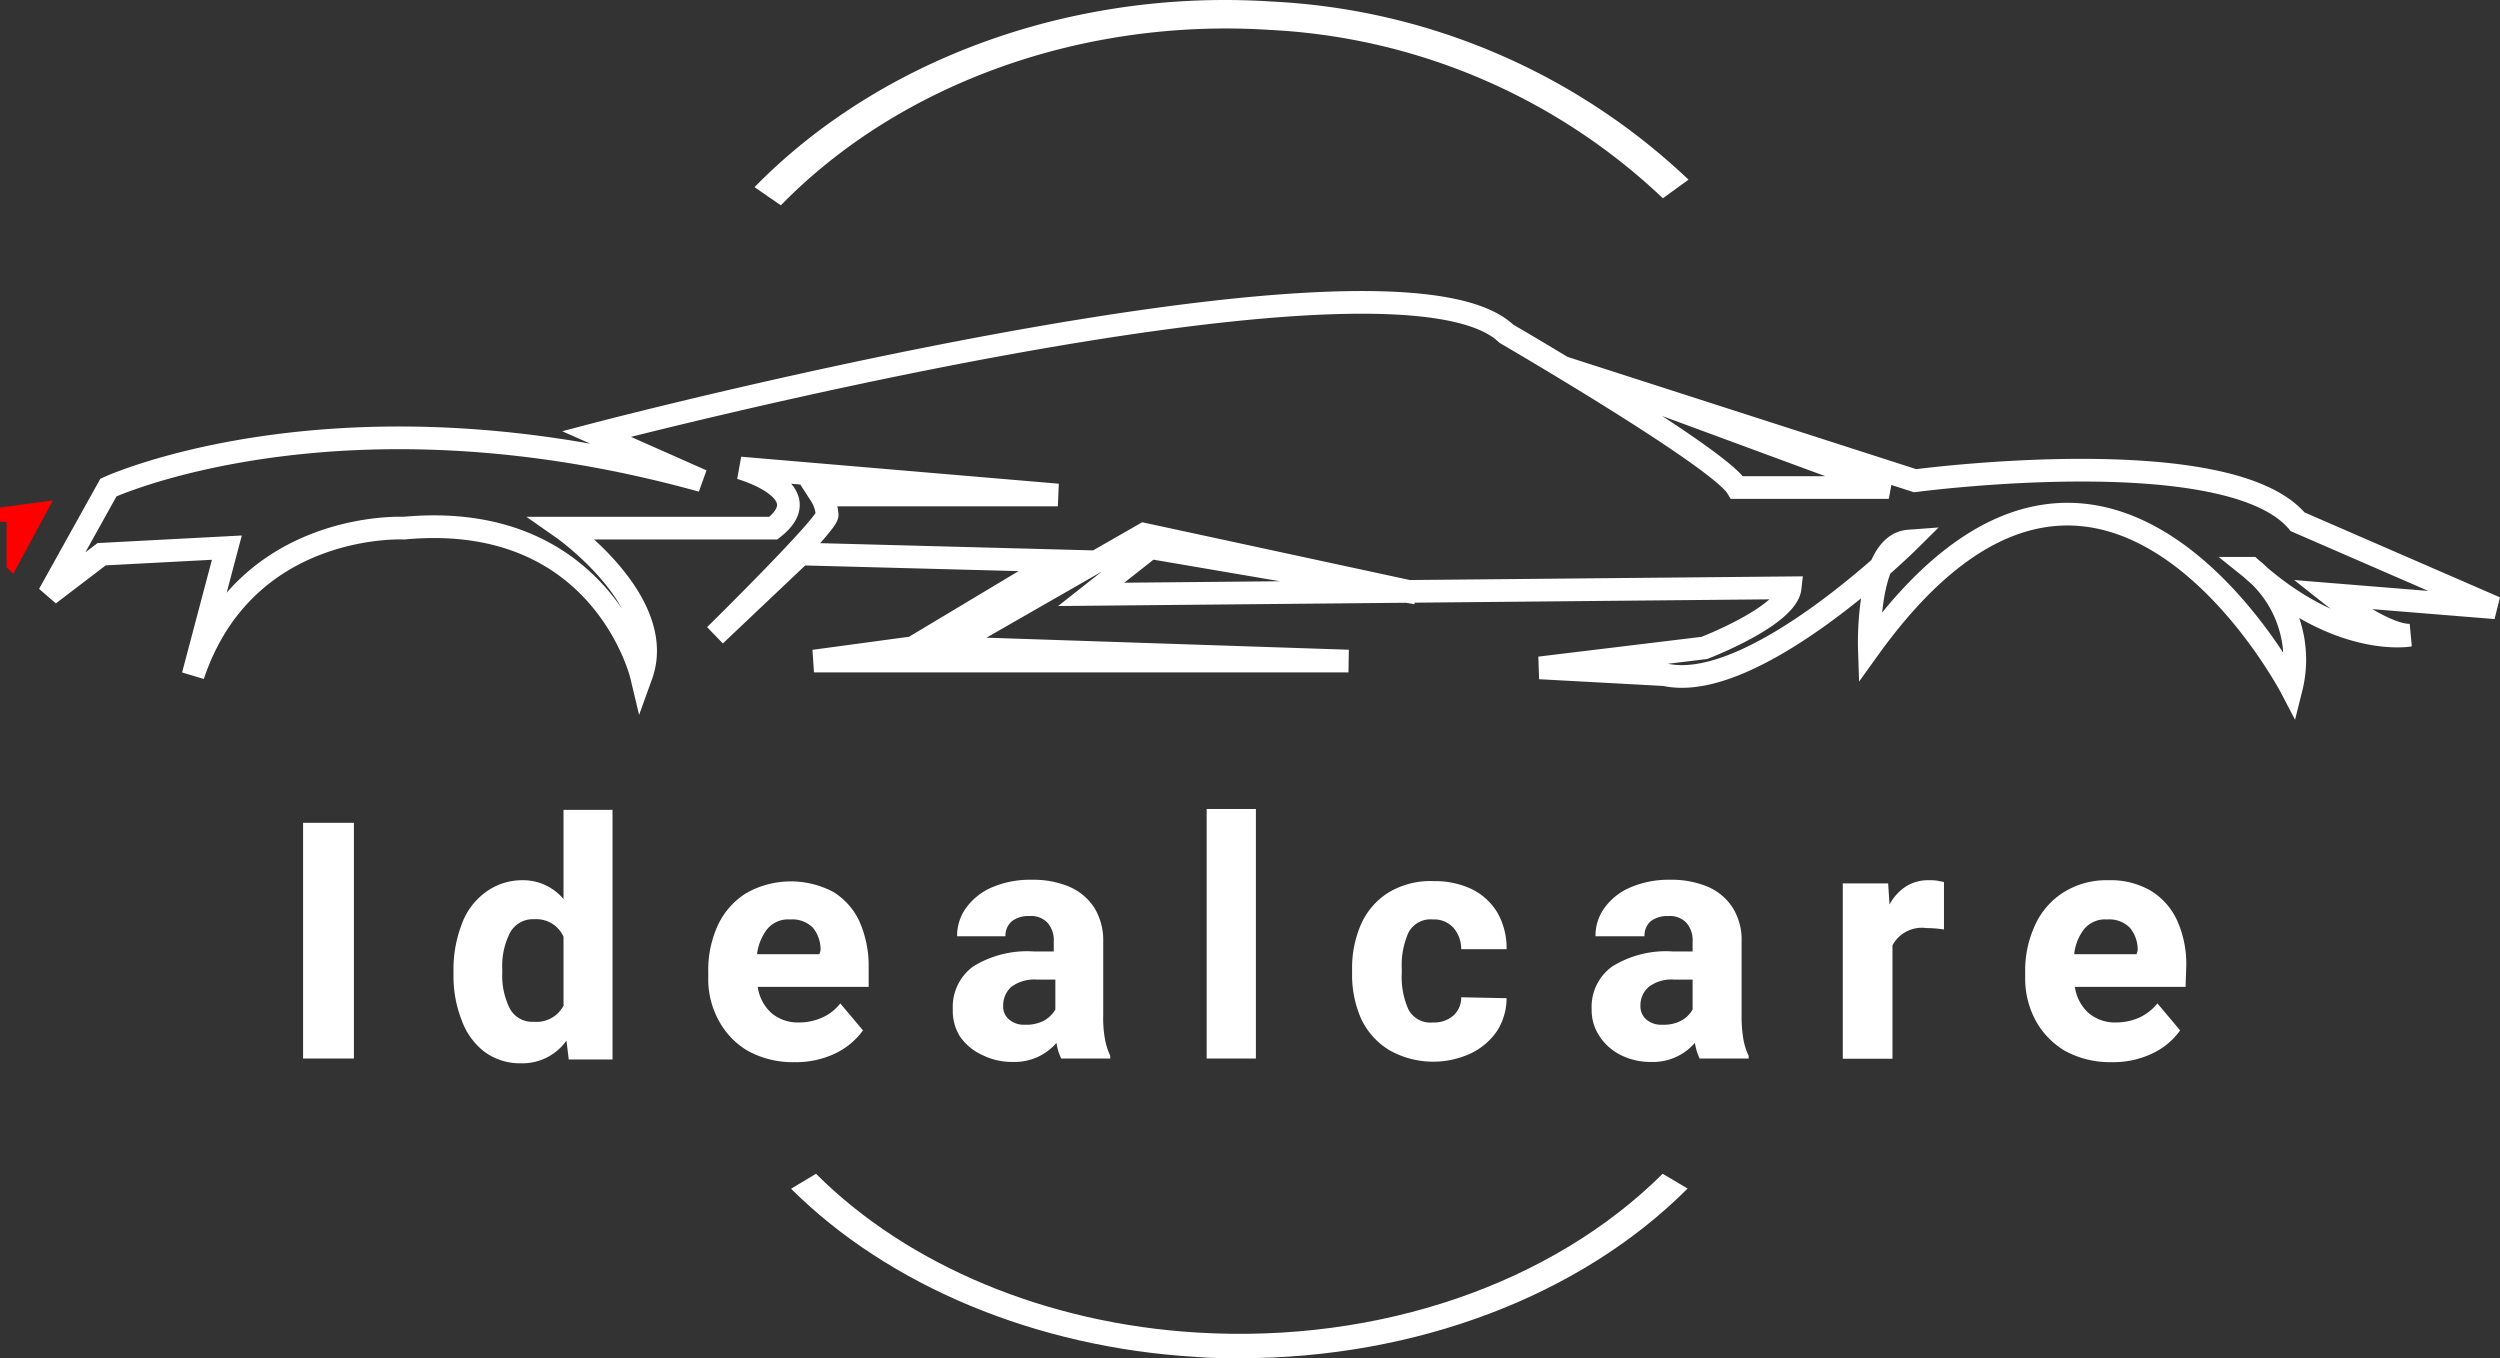 <svg xmlns="http://www.w3.org/2000/svg" viewBox="0 0 110.2 59.87"><rect x="0" y="0" width="110.2" height="59.87" fill="#333333" stroke="none"/><defs><style>.cls-1{fill:#fff;}.cls-2{fill:red;fill-rule:evenodd;}.cls-3{fill:none;stroke:#fff;}</style></defs><title>Asset 14</title><g id="Layer_2" data-name="Layer 2"><g id="Layer_1-2" data-name="Layer 1"><path class="cls-1" d="M54.68,59.87c-.65,0-1.3,0-2-.06-7-.42-13.5-3.12-17.81-7.41l1.1-.66c4.06,4.06,10.2,6.61,16.82,7,8,.48,15.62-2.15,20.5-7l1.1.65C69.66,57.13,62.39,59.87,54.68,59.87Z" transform="translate(0 0)"></path><path class="cls-1" d="M34.42,9.05l-1.16-.8C38.84,2.55,47.37-.51,56.09.07A28.7,28.7,0,0,1,74.43,7.92l-1.13.82A27.12,27.12,0,0,0,56,1.32C47.74.78,39.68,3.67,34.42,9.05Z" transform="translate(0 0)"></path><path class="cls-2" d="M0,22.37V23H.29V25l.29.3,1.75-3.24Z" transform="translate(0 0)"></path><path class="cls-3" d="M2.16,26.2l2.62-4.71s10.24-4.72,26.16-.3l-4.65-2.06s35.1-9.21,40.11-4.42c0,0,9.37,5.45,10.17,6.78h6.69l-14.37-5.3,15.53,5S98.23,19.35,101.28,23L110,26.79l-7.27-.59S105,28,106.22,28c0,0-3.12.59-7-2.95A5.16,5.16,0,0,1,101,30.33s-8.36-16-18.6-1.77c0,0-.15-4.57,1.74-4.71,0,0-6.83,6.77-10.75,5.89l-5.52-.3,7.26-.88s3.64-1.4,3.78-2.65l-30.81.29,2.61-2.06,11.72,2-12-2.59-8.72,5,17.73.59H35.88l4.36-.59,6.39-3.83-11.33-.3L31.52,28s4.94-4.86,4.94-5.3a1.84,1.84,0,0,0-.29-.88H46.63l-14-1.19s3.56,1,1.46,2.65h-9.3s4.65,3.25,3.48,6.49c0,0-1.74-7.3-10.46-6.49,0,0-7-.36-9.3,6.49L10,24.14l-5.52.29Z" transform="translate(0 0)"></path><path class="cls-1" d="M13.36,46.66V36.27H15.6V46.66Z" transform="translate(0 0)"></path><path class="cls-1" d="M27,35.7v11H25.07l-.1-.83a2.38,2.38,0,0,1-2,1,2.65,2.65,0,0,1-1.62-.51,3.07,3.07,0,0,1-1-1.39,5.31,5.31,0,0,1-.36-2v-.15a5.54,5.54,0,0,1,.36-2.07,3,3,0,0,1,1-1.38A2.71,2.71,0,0,1,23,38.8a2.33,2.33,0,0,1,1.84.83V35.7Zm-2.16,8.59v-3a1.31,1.31,0,0,0-1.29-.77,1.14,1.14,0,0,0-1.07.6,3.2,3.2,0,0,0-.34,1.6v.15a3.23,3.23,0,0,0,.33,1.58,1.12,1.12,0,0,0,1.07.59A1.34,1.34,0,0,0,24.86,44.29Z" transform="translate(0 0)"></path><path class="cls-1" d="M38.29,43.5H33.4a1.92,1.92,0,0,0,.6,1.15,1.8,1.8,0,0,0,1.23.42,2.5,2.5,0,0,0,1-.21,2.07,2.07,0,0,0,.81-.63l1,1.19a3.21,3.21,0,0,1-1.19,1,4,4,0,0,1-1.83.4,4.11,4.11,0,0,1-2.06-.5A3.43,3.43,0,0,1,31.69,45a3.79,3.79,0,0,1-.47-1.89v-.27a4.73,4.73,0,0,1,.43-2.07,3.32,3.32,0,0,1,1.26-1.41,4,4,0,0,1,3.81-.05,3,3,0,0,1,1.17,1.32,4.8,4.8,0,0,1,.4,2Zm-2.12-1.61a1.51,1.51,0,0,0-.34-1,1.28,1.28,0,0,0-1-.36,1.2,1.2,0,0,0-1,.41,2.26,2.26,0,0,0-.46,1.12h2.75Z" transform="translate(0 0)"></path><path class="cls-1" d="M48.71,45.82a2.9,2.9,0,0,0,.23.72v.12H46.78a2.25,2.25,0,0,1-.21-.69,2.44,2.44,0,0,1-1.93.84,2.92,2.92,0,0,1-1.33-.3,2.4,2.4,0,0,1-1-.83A2.12,2.12,0,0,1,42,44.49a2.2,2.2,0,0,1,.9-1.89,4.53,4.53,0,0,1,2.67-.66h.88v-.43a1.17,1.17,0,0,0-.27-.83,1,1,0,0,0-.81-.3,1.18,1.18,0,0,0-.77.23.84.84,0,0,0-.28.66H42.19A2.08,2.08,0,0,1,42.6,40a2.73,2.73,0,0,1,1.16-.9,4.29,4.29,0,0,1,1.74-.32,4.11,4.11,0,0,1,1.62.3,2.51,2.51,0,0,1,1.11.92,2.75,2.75,0,0,1,.4,1.5v3.24A5.19,5.19,0,0,0,48.71,45.82ZM46,45a1.32,1.32,0,0,0,.52-.5V43.18h-.82a1.7,1.7,0,0,0-1.12.32,1.1,1.1,0,0,0-.36.85.73.73,0,0,0,.26.59,1,1,0,0,0,.69.23A1.7,1.7,0,0,0,46,45Z" transform="translate(0 0)"></path><path class="cls-1" d="M53.19,46.66v-11h2.17v11Z" transform="translate(0 0)"></path><path class="cls-1" d="M66.41,44A2.69,2.69,0,0,1,66,45.43a2.92,2.92,0,0,1-1.16,1,3.93,3.93,0,0,1-3.6-.14A3.21,3.21,0,0,1,60,44.91a4.79,4.79,0,0,1-.4-2v-.18a4.82,4.82,0,0,1,.4-2,3.15,3.15,0,0,1,1.21-1.39,3.59,3.59,0,0,1,2-.5,3.77,3.77,0,0,1,1.68.36A2.72,2.72,0,0,1,66,40.22a3.14,3.14,0,0,1,.41,1.62h-2a1.42,1.42,0,0,0-.34-.94,1.14,1.14,0,0,0-.91-.37,1.09,1.09,0,0,0-1.08.59,3.53,3.53,0,0,0-.29,1.59v.18a3.52,3.52,0,0,0,.29,1.6,1.09,1.09,0,0,0,1.09.58,1.28,1.28,0,0,0,.89-.3,1.06,1.06,0,0,0,.35-.81Z" transform="translate(0 0)"></path><path class="cls-1" d="M76.85,45.82a2.9,2.9,0,0,0,.23.72v.12H74.92a2.57,2.57,0,0,1-.21-.69,2.44,2.44,0,0,1-1.93.84,2.92,2.92,0,0,1-1.33-.3,2.37,2.37,0,0,1-.94-.83,2.05,2.05,0,0,1-.35-1.19,2.19,2.19,0,0,1,.91-1.89,4.49,4.49,0,0,1,2.67-.66h.87v-.43a1.17,1.17,0,0,0-.27-.83,1,1,0,0,0-.81-.3,1.2,1.2,0,0,0-.77.23.84.84,0,0,0-.27.66H70.33A2.08,2.08,0,0,1,70.74,40a2.7,2.7,0,0,1,1.17-.9,4.27,4.27,0,0,1,1.73-.32,4.11,4.11,0,0,1,1.62.3,2.46,2.46,0,0,1,1.11.92,2.67,2.67,0,0,1,.4,1.5v3.24A6,6,0,0,0,76.85,45.82ZM74.09,45a1.26,1.26,0,0,0,.52-.5V43.18h-.82a1.65,1.65,0,0,0-1.11.32,1.07,1.07,0,0,0-.37.85.76.76,0,0,0,.26.59,1,1,0,0,0,.7.23A1.66,1.66,0,0,0,74.09,45Z" transform="translate(0 0)"></path><path class="cls-1" d="M85.39,38.82l.3.06,0,2.09a5.4,5.4,0,0,0-.77-.06,1.47,1.47,0,0,0-1.5.76v5H81.23V38.94h2l.06.93a2.18,2.18,0,0,1,.73-.8,1.84,1.84,0,0,1,1-.27A2.18,2.18,0,0,1,85.39,38.82Z" transform="translate(0 0)"></path><path class="cls-1" d="M96.34,43.5H91.46a1.92,1.92,0,0,0,.6,1.15,1.8,1.8,0,0,0,1.23.42,2.53,2.53,0,0,0,1-.21,2.23,2.23,0,0,0,.81-.63l1,1.19a3.13,3.13,0,0,1-1.19,1,4,4,0,0,1-1.83.4,4.13,4.13,0,0,1-2.06-.5A3.5,3.5,0,0,1,89.74,45a3.89,3.89,0,0,1-.47-1.89v-.27a4.73,4.73,0,0,1,.44-2.07A3.32,3.32,0,0,1,91,39.31a3.57,3.57,0,0,1,1.94-.51,3.52,3.52,0,0,1,1.86.46,3,3,0,0,1,1.17,1.32,4.65,4.65,0,0,1,.4,2Zm-2.11-1.61a1.51,1.51,0,0,0-.35-1,1.28,1.28,0,0,0-1-.36,1.2,1.2,0,0,0-1,.41,2.17,2.17,0,0,0-.45,1.12h2.75Z" transform="translate(0 0)"></path></g></g></svg>